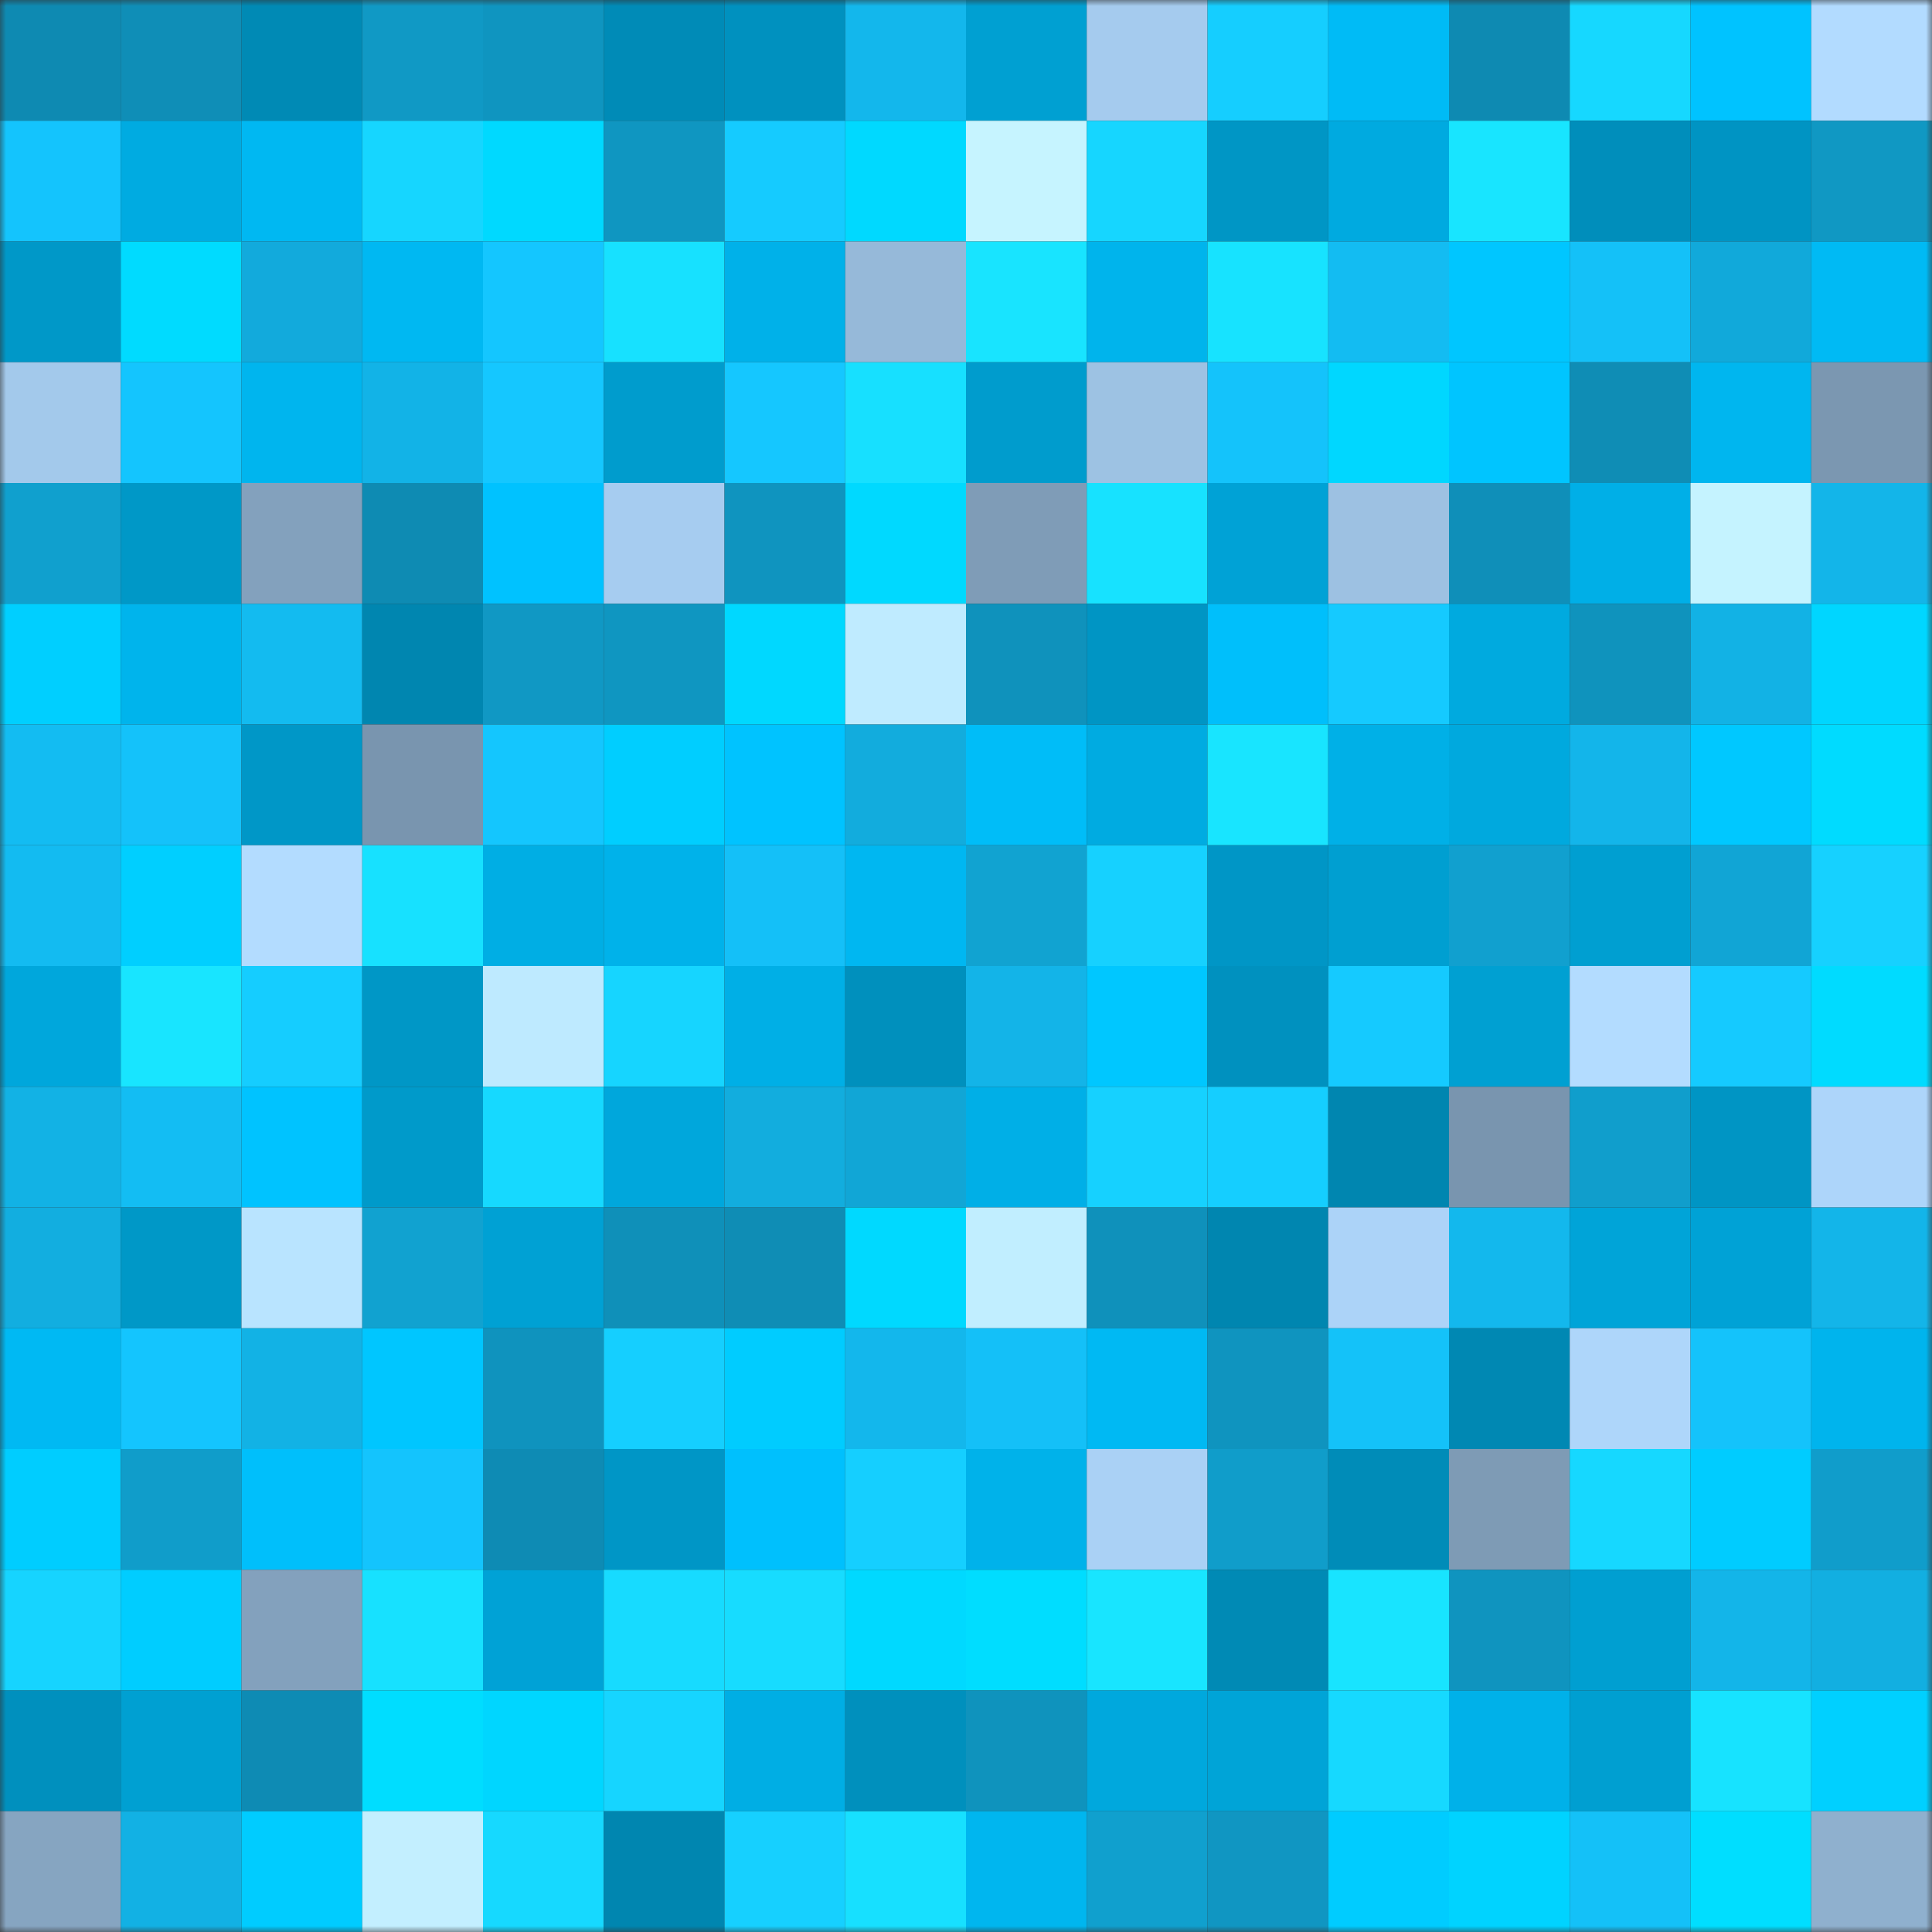 <svg viewBox="0 0 160 160" fill="none" role="img" xmlns="http://www.w3.org/2000/svg" width="240" height="240" name="ens%2Cbootable.eth"><rect x="0" y="0" width="160" height="160" fill="#333333" stroke="none"/><mask id="722227207" mask-type="alpha" maskUnits="userSpaceOnUse" x="0" y="0" width="160" height="160"><rect width="160" height="160" fill="#FFFFFF"></rect></mask><g mask="url(#722227207)"><rect x="0" y="0" width="10" height="10" fill="#0e8ab2"></rect><rect x="10" y="0" width="10" height="10" fill="#0f8eb7"></rect><rect x="20" y="0" width="10" height="10" fill="#008ab5"></rect><rect x="30" y="0" width="10" height="10" fill="#1099c5"></rect><rect x="40" y="0" width="10" height="10" fill="#0f95c0"></rect><rect x="50" y="0" width="10" height="10" fill="#008bb7"></rect><rect x="60" y="0" width="10" height="10" fill="#0091bf"></rect><rect x="70" y="0" width="10" height="10" fill="#13b7ec"></rect><rect x="80" y="0" width="10" height="10" fill="#00a0d2"></rect><rect x="90" y="0" width="10" height="10" fill="#a5cbee"></rect><rect x="100" y="0" width="10" height="10" fill="#15ceff"></rect><rect x="110" y="0" width="10" height="10" fill="#00bbf6"></rect><rect x="120" y="0" width="10" height="10" fill="#0e8ab2"></rect><rect x="130" y="0" width="10" height="10" fill="#16d8ff"></rect><rect x="140" y="0" width="10" height="10" fill="#00c3ff"></rect><rect x="150" y="0" width="10" height="10" fill="#b2dbff"></rect><rect x="0" y="10" width="10" height="10" fill="#14c4fd"></rect><rect x="10" y="10" width="10" height="10" fill="#00abe1"></rect><rect x="20" y="10" width="10" height="10" fill="#00b8f2"></rect><rect x="30" y="10" width="10" height="10" fill="#16d6ff"></rect><rect x="40" y="10" width="10" height="10" fill="#00d9ff"></rect><rect x="50" y="10" width="10" height="10" fill="#0f96c1"></rect><rect x="60" y="10" width="10" height="10" fill="#15cbff"></rect><rect x="70" y="10" width="10" height="10" fill="#00d9ff"></rect><rect x="80" y="10" width="10" height="10" fill="#c6f4ff"></rect><rect x="90" y="10" width="10" height="10" fill="#16d6ff"></rect><rect x="100" y="10" width="10" height="10" fill="#0096c5"></rect><rect x="110" y="10" width="10" height="10" fill="#00aae0"></rect><rect x="120" y="10" width="10" height="10" fill="#18e5ff"></rect><rect x="130" y="10" width="10" height="10" fill="#008ebb"></rect><rect x="140" y="10" width="10" height="10" fill="#0094c3"></rect><rect x="150" y="10" width="10" height="10" fill="#1098c3"></rect><rect x="0" y="20" width="10" height="10" fill="#0098c8"></rect><rect x="10" y="20" width="10" height="10" fill="#00dbff"></rect><rect x="20" y="20" width="10" height="10" fill="#12aadc"></rect><rect x="30" y="20" width="10" height="10" fill="#00b8f2"></rect><rect x="40" y="20" width="10" height="10" fill="#14c6ff"></rect><rect x="50" y="20" width="10" height="10" fill="#17e1ff"></rect><rect x="60" y="20" width="10" height="10" fill="#00b1e9"></rect><rect x="70" y="20" width="10" height="10" fill="#96b9d9"></rect><rect x="80" y="20" width="10" height="10" fill="#18e4ff"></rect><rect x="90" y="20" width="10" height="10" fill="#00b4ec"></rect><rect x="100" y="20" width="10" height="10" fill="#17e3ff"></rect><rect x="110" y="20" width="10" height="10" fill="#13bcf2"></rect><rect x="120" y="20" width="10" height="10" fill="#00c6ff"></rect><rect x="130" y="20" width="10" height="10" fill="#14c1f8"></rect><rect x="140" y="20" width="10" height="10" fill="#11a9da"></rect><rect x="150" y="20" width="10" height="10" fill="#00baf4"></rect><rect x="0" y="30" width="10" height="10" fill="#a3c9eb"></rect><rect x="10" y="30" width="10" height="10" fill="#14c5fe"></rect><rect x="20" y="30" width="10" height="10" fill="#00b5ee"></rect><rect x="30" y="30" width="10" height="10" fill="#12b3e7"></rect><rect x="40" y="30" width="10" height="10" fill="#15c7ff"></rect><rect x="50" y="30" width="10" height="10" fill="#009ccd"></rect><rect x="60" y="30" width="10" height="10" fill="#15c7ff"></rect><rect x="70" y="30" width="10" height="10" fill="#17e0ff"></rect><rect x="80" y="30" width="10" height="10" fill="#009ccd"></rect><rect x="90" y="30" width="10" height="10" fill="#9dc2e3"></rect><rect x="100" y="30" width="10" height="10" fill="#14c3fb"></rect><rect x="110" y="30" width="10" height="10" fill="#00d7ff"></rect><rect x="120" y="30" width="10" height="10" fill="#00c5ff"></rect><rect x="130" y="30" width="10" height="10" fill="#0f8db5"></rect><rect x="140" y="30" width="10" height="10" fill="#00b6ef"></rect><rect x="150" y="30" width="10" height="10" fill="#7b97b1"></rect><rect x="0" y="40" width="10" height="10" fill="#10a0ce"></rect><rect x="10" y="40" width="10" height="10" fill="#0098c7"></rect><rect x="20" y="40" width="10" height="10" fill="#83a1bd"></rect><rect x="30" y="40" width="10" height="10" fill="#0e8bb3"></rect><rect x="40" y="40" width="10" height="10" fill="#00c2ff"></rect><rect x="50" y="40" width="10" height="10" fill="#a6ccf0"></rect><rect x="60" y="40" width="10" height="10" fill="#0f94bf"></rect><rect x="70" y="40" width="10" height="10" fill="#00d9ff"></rect><rect x="80" y="40" width="10" height="10" fill="#7f9cb7"></rect><rect x="90" y="40" width="10" height="10" fill="#17e2ff"></rect><rect x="100" y="40" width="10" height="10" fill="#00a2d6"></rect><rect x="110" y="40" width="10" height="10" fill="#9dc1e2"></rect><rect x="120" y="40" width="10" height="10" fill="#0f8fb9"></rect><rect x="130" y="40" width="10" height="10" fill="#00afe7"></rect><rect x="140" y="40" width="10" height="10" fill="#c5f3ff"></rect><rect x="150" y="40" width="10" height="10" fill="#13b5e9"></rect><rect x="0" y="50" width="10" height="10" fill="#00cfff"></rect><rect x="10" y="50" width="10" height="10" fill="#00b4ec"></rect><rect x="20" y="50" width="10" height="10" fill="#13bbf0"></rect><rect x="30" y="50" width="10" height="10" fill="#0086b0"></rect><rect x="40" y="50" width="10" height="10" fill="#1098c4"></rect><rect x="50" y="50" width="10" height="10" fill="#0f96c1"></rect><rect x="60" y="50" width="10" height="10" fill="#00d8ff"></rect><rect x="70" y="50" width="10" height="10" fill="#bfebff"></rect><rect x="80" y="50" width="10" height="10" fill="#0f92bc"></rect><rect x="90" y="50" width="10" height="10" fill="#0095c4"></rect><rect x="100" y="50" width="10" height="10" fill="#00bffb"></rect><rect x="110" y="50" width="10" height="10" fill="#15caff"></rect><rect x="120" y="50" width="10" height="10" fill="#00aadf"></rect><rect x="130" y="50" width="10" height="10" fill="#0f93bd"></rect><rect x="140" y="50" width="10" height="10" fill="#12b2e5"></rect><rect x="150" y="50" width="10" height="10" fill="#00d6ff"></rect><rect x="0" y="60" width="10" height="10" fill="#13bcf2"></rect><rect x="10" y="60" width="10" height="10" fill="#14c2fa"></rect><rect x="20" y="60" width="10" height="10" fill="#0097c7"></rect><rect x="30" y="60" width="10" height="10" fill="#7995af"></rect><rect x="40" y="60" width="10" height="10" fill="#14c6fe"></rect><rect x="50" y="60" width="10" height="10" fill="#00ceff"></rect><rect x="60" y="60" width="10" height="10" fill="#00c3ff"></rect><rect x="70" y="60" width="10" height="10" fill="#12acdd"></rect><rect x="80" y="60" width="10" height="10" fill="#00bdf8"></rect><rect x="90" y="60" width="10" height="10" fill="#00abe1"></rect><rect x="100" y="60" width="10" height="10" fill="#18e5ff"></rect><rect x="110" y="60" width="10" height="10" fill="#00b0e7"></rect><rect x="120" y="60" width="10" height="10" fill="#00a9de"></rect><rect x="130" y="60" width="10" height="10" fill="#13b5ea"></rect><rect x="140" y="60" width="10" height="10" fill="#00c8ff"></rect><rect x="150" y="60" width="10" height="10" fill="#00dbff"></rect><rect x="0" y="70" width="10" height="10" fill="#13bbf1"></rect><rect x="10" y="70" width="10" height="10" fill="#00cfff"></rect><rect x="20" y="70" width="10" height="10" fill="#b3dcff"></rect><rect x="30" y="70" width="10" height="10" fill="#17e1ff"></rect><rect x="40" y="70" width="10" height="10" fill="#00aee4"></rect><rect x="50" y="70" width="10" height="10" fill="#00b2ea"></rect><rect x="60" y="70" width="10" height="10" fill="#14c0f8"></rect><rect x="70" y="70" width="10" height="10" fill="#00b7f1"></rect><rect x="80" y="70" width="10" height="10" fill="#11a3d1"></rect><rect x="90" y="70" width="10" height="10" fill="#16d1ff"></rect><rect x="100" y="70" width="10" height="10" fill="#0096c6"></rect><rect x="110" y="70" width="10" height="10" fill="#009fd1"></rect><rect x="120" y="70" width="10" height="10" fill="#11a0cf"></rect><rect x="130" y="70" width="10" height="10" fill="#009fd1"></rect><rect x="140" y="70" width="10" height="10" fill="#11a5d5"></rect><rect x="150" y="70" width="10" height="10" fill="#16d1ff"></rect><rect x="0" y="80" width="10" height="10" fill="#00a7dc"></rect><rect x="10" y="80" width="10" height="10" fill="#18e5ff"></rect><rect x="20" y="80" width="10" height="10" fill="#15cdff"></rect><rect x="30" y="80" width="10" height="10" fill="#0097c6"></rect><rect x="40" y="80" width="10" height="10" fill="#beeaff"></rect><rect x="50" y="80" width="10" height="10" fill="#16d5ff"></rect><rect x="60" y="80" width="10" height="10" fill="#00afe6"></rect><rect x="70" y="80" width="10" height="10" fill="#0090bd"></rect><rect x="80" y="80" width="10" height="10" fill="#13b4e8"></rect><rect x="90" y="80" width="10" height="10" fill="#00c7ff"></rect><rect x="100" y="80" width="10" height="10" fill="#0091bf"></rect><rect x="110" y="80" width="10" height="10" fill="#15caff"></rect><rect x="120" y="80" width="10" height="10" fill="#00a0d2"></rect><rect x="130" y="80" width="10" height="10" fill="#b3dcff"></rect><rect x="140" y="80" width="10" height="10" fill="#15caff"></rect><rect x="150" y="80" width="10" height="10" fill="#00dbff"></rect><rect x="0" y="90" width="10" height="10" fill="#12b2e5"></rect><rect x="10" y="90" width="10" height="10" fill="#13bdf3"></rect><rect x="20" y="90" width="10" height="10" fill="#00c3ff"></rect><rect x="30" y="90" width="10" height="10" fill="#009aca"></rect><rect x="40" y="90" width="10" height="10" fill="#16d9ff"></rect><rect x="50" y="90" width="10" height="10" fill="#00a7dc"></rect><rect x="60" y="90" width="10" height="10" fill="#12adde"></rect><rect x="70" y="90" width="10" height="10" fill="#11a6d6"></rect><rect x="80" y="90" width="10" height="10" fill="#00afe7"></rect><rect x="90" y="90" width="10" height="10" fill="#16d1ff"></rect><rect x="100" y="90" width="10" height="10" fill="#15ceff"></rect><rect x="110" y="90" width="10" height="10" fill="#0086b0"></rect><rect x="120" y="90" width="10" height="10" fill="#7995af"></rect><rect x="130" y="90" width="10" height="10" fill="#109ecc"></rect><rect x="140" y="90" width="10" height="10" fill="#0095c4"></rect><rect x="150" y="90" width="10" height="10" fill="#add5fa"></rect><rect x="0" y="100" width="10" height="10" fill="#12aee0"></rect><rect x="10" y="100" width="10" height="10" fill="#0098c7"></rect><rect x="20" y="100" width="10" height="10" fill="#b9e4ff"></rect><rect x="30" y="100" width="10" height="10" fill="#11a2d0"></rect><rect x="40" y="100" width="10" height="10" fill="#00a1d4"></rect><rect x="50" y="100" width="10" height="10" fill="#0f90b9"></rect><rect x="60" y="100" width="10" height="10" fill="#0f8db5"></rect><rect x="70" y="100" width="10" height="10" fill="#00d9ff"></rect><rect x="80" y="100" width="10" height="10" fill="#c1eeff"></rect><rect x="90" y="100" width="10" height="10" fill="#0f91bb"></rect><rect x="100" y="100" width="10" height="10" fill="#0086b0"></rect><rect x="110" y="100" width="10" height="10" fill="#acd3f8"></rect><rect x="120" y="100" width="10" height="10" fill="#13b8ed"></rect><rect x="130" y="100" width="10" height="10" fill="#00a4d8"></rect><rect x="140" y="100" width="10" height="10" fill="#00a2d6"></rect><rect x="150" y="100" width="10" height="10" fill="#13b5e9"></rect><rect x="0" y="110" width="10" height="10" fill="#00b9f3"></rect><rect x="10" y="110" width="10" height="10" fill="#14c5fe"></rect><rect x="20" y="110" width="10" height="10" fill="#12b2e5"></rect><rect x="30" y="110" width="10" height="10" fill="#00c6ff"></rect><rect x="40" y="110" width="10" height="10" fill="#0f93be"></rect><rect x="50" y="110" width="10" height="10" fill="#15cfff"></rect><rect x="60" y="110" width="10" height="10" fill="#00ccff"></rect><rect x="70" y="110" width="10" height="10" fill="#13b7ec"></rect><rect x="80" y="110" width="10" height="10" fill="#14c0f8"></rect><rect x="90" y="110" width="10" height="10" fill="#00b9f3"></rect><rect x="100" y="110" width="10" height="10" fill="#0f94bf"></rect><rect x="110" y="110" width="10" height="10" fill="#14c2f9"></rect><rect x="120" y="110" width="10" height="10" fill="#0088b3"></rect><rect x="130" y="110" width="10" height="10" fill="#aed6fa"></rect><rect x="140" y="110" width="10" height="10" fill="#14c3fb"></rect><rect x="150" y="110" width="10" height="10" fill="#00b4ed"></rect><rect x="0" y="120" width="10" height="10" fill="#00cdff"></rect><rect x="10" y="120" width="10" height="10" fill="#109dca"></rect><rect x="20" y="120" width="10" height="10" fill="#00bffb"></rect><rect x="30" y="120" width="10" height="10" fill="#14c4fd"></rect><rect x="40" y="120" width="10" height="10" fill="#0e8bb4"></rect><rect x="50" y="120" width="10" height="10" fill="#0096c6"></rect><rect x="60" y="120" width="10" height="10" fill="#00c0fd"></rect><rect x="70" y="120" width="10" height="10" fill="#15cfff"></rect><rect x="80" y="120" width="10" height="10" fill="#00b2ea"></rect><rect x="90" y="120" width="10" height="10" fill="#aad1f5"></rect><rect x="100" y="120" width="10" height="10" fill="#109dca"></rect><rect x="110" y="120" width="10" height="10" fill="#008cb8"></rect><rect x="120" y="120" width="10" height="10" fill="#7e9bb5"></rect><rect x="130" y="120" width="10" height="10" fill="#16d8ff"></rect><rect x="140" y="120" width="10" height="10" fill="#00ccff"></rect><rect x="150" y="120" width="10" height="10" fill="#109dcb"></rect><rect x="0" y="130" width="10" height="10" fill="#16d4ff"></rect><rect x="10" y="130" width="10" height="10" fill="#00cdff"></rect><rect x="20" y="130" width="10" height="10" fill="#83a1bd"></rect><rect x="30" y="130" width="10" height="10" fill="#17e1ff"></rect><rect x="40" y="130" width="10" height="10" fill="#00a2d6"></rect><rect x="50" y="130" width="10" height="10" fill="#17dbff"></rect><rect x="60" y="130" width="10" height="10" fill="#17dcff"></rect><rect x="70" y="130" width="10" height="10" fill="#00d9ff"></rect><rect x="80" y="130" width="10" height="10" fill="#00ddff"></rect><rect x="90" y="130" width="10" height="10" fill="#18e5ff"></rect><rect x="100" y="130" width="10" height="10" fill="#008ab5"></rect><rect x="110" y="130" width="10" height="10" fill="#18e4ff"></rect><rect x="120" y="130" width="10" height="10" fill="#0f94bf"></rect><rect x="130" y="130" width="10" height="10" fill="#009fd1"></rect><rect x="140" y="130" width="10" height="10" fill="#13b5e9"></rect><rect x="150" y="130" width="10" height="10" fill="#12afe1"></rect><rect x="0" y="140" width="10" height="10" fill="#0090be"></rect><rect x="10" y="140" width="10" height="10" fill="#00a0d2"></rect><rect x="20" y="140" width="10" height="10" fill="#0e8bb4"></rect><rect x="30" y="140" width="10" height="10" fill="#00ddff"></rect><rect x="40" y="140" width="10" height="10" fill="#00d6ff"></rect><rect x="50" y="140" width="10" height="10" fill="#16d5ff"></rect><rect x="60" y="140" width="10" height="10" fill="#00aee4"></rect><rect x="70" y="140" width="10" height="10" fill="#0090bd"></rect><rect x="80" y="140" width="10" height="10" fill="#0f93bd"></rect><rect x="90" y="140" width="10" height="10" fill="#00a8dd"></rect><rect x="100" y="140" width="10" height="10" fill="#00a4d7"></rect><rect x="110" y="140" width="10" height="10" fill="#16d9ff"></rect><rect x="120" y="140" width="10" height="10" fill="#00b1e9"></rect><rect x="130" y="140" width="10" height="10" fill="#009fd1"></rect><rect x="140" y="140" width="10" height="10" fill="#17e3ff"></rect><rect x="150" y="140" width="10" height="10" fill="#00d0ff"></rect><rect x="0" y="150" width="10" height="10" fill="#86a5c1"></rect><rect x="10" y="150" width="10" height="10" fill="#12b1e4"></rect><rect x="20" y="150" width="10" height="10" fill="#00ccff"></rect><rect x="30" y="150" width="10" height="10" fill="#c3efff"></rect><rect x="40" y="150" width="10" height="10" fill="#16d9ff"></rect><rect x="50" y="150" width="10" height="10" fill="#0086b0"></rect><rect x="60" y="150" width="10" height="10" fill="#16d0ff"></rect><rect x="70" y="150" width="10" height="10" fill="#17e0ff"></rect><rect x="80" y="150" width="10" height="10" fill="#00b6ef"></rect><rect x="90" y="150" width="10" height="10" fill="#10a0ce"></rect><rect x="100" y="150" width="10" height="10" fill="#1096c2"></rect><rect x="110" y="150" width="10" height="10" fill="#00ccff"></rect><rect x="120" y="150" width="10" height="10" fill="#00d3ff"></rect><rect x="130" y="150" width="10" height="10" fill="#14c1f8"></rect><rect x="140" y="150" width="10" height="10" fill="#00deff"></rect><rect x="150" y="150" width="10" height="10" fill="#8fb0ce"></rect></g></svg>